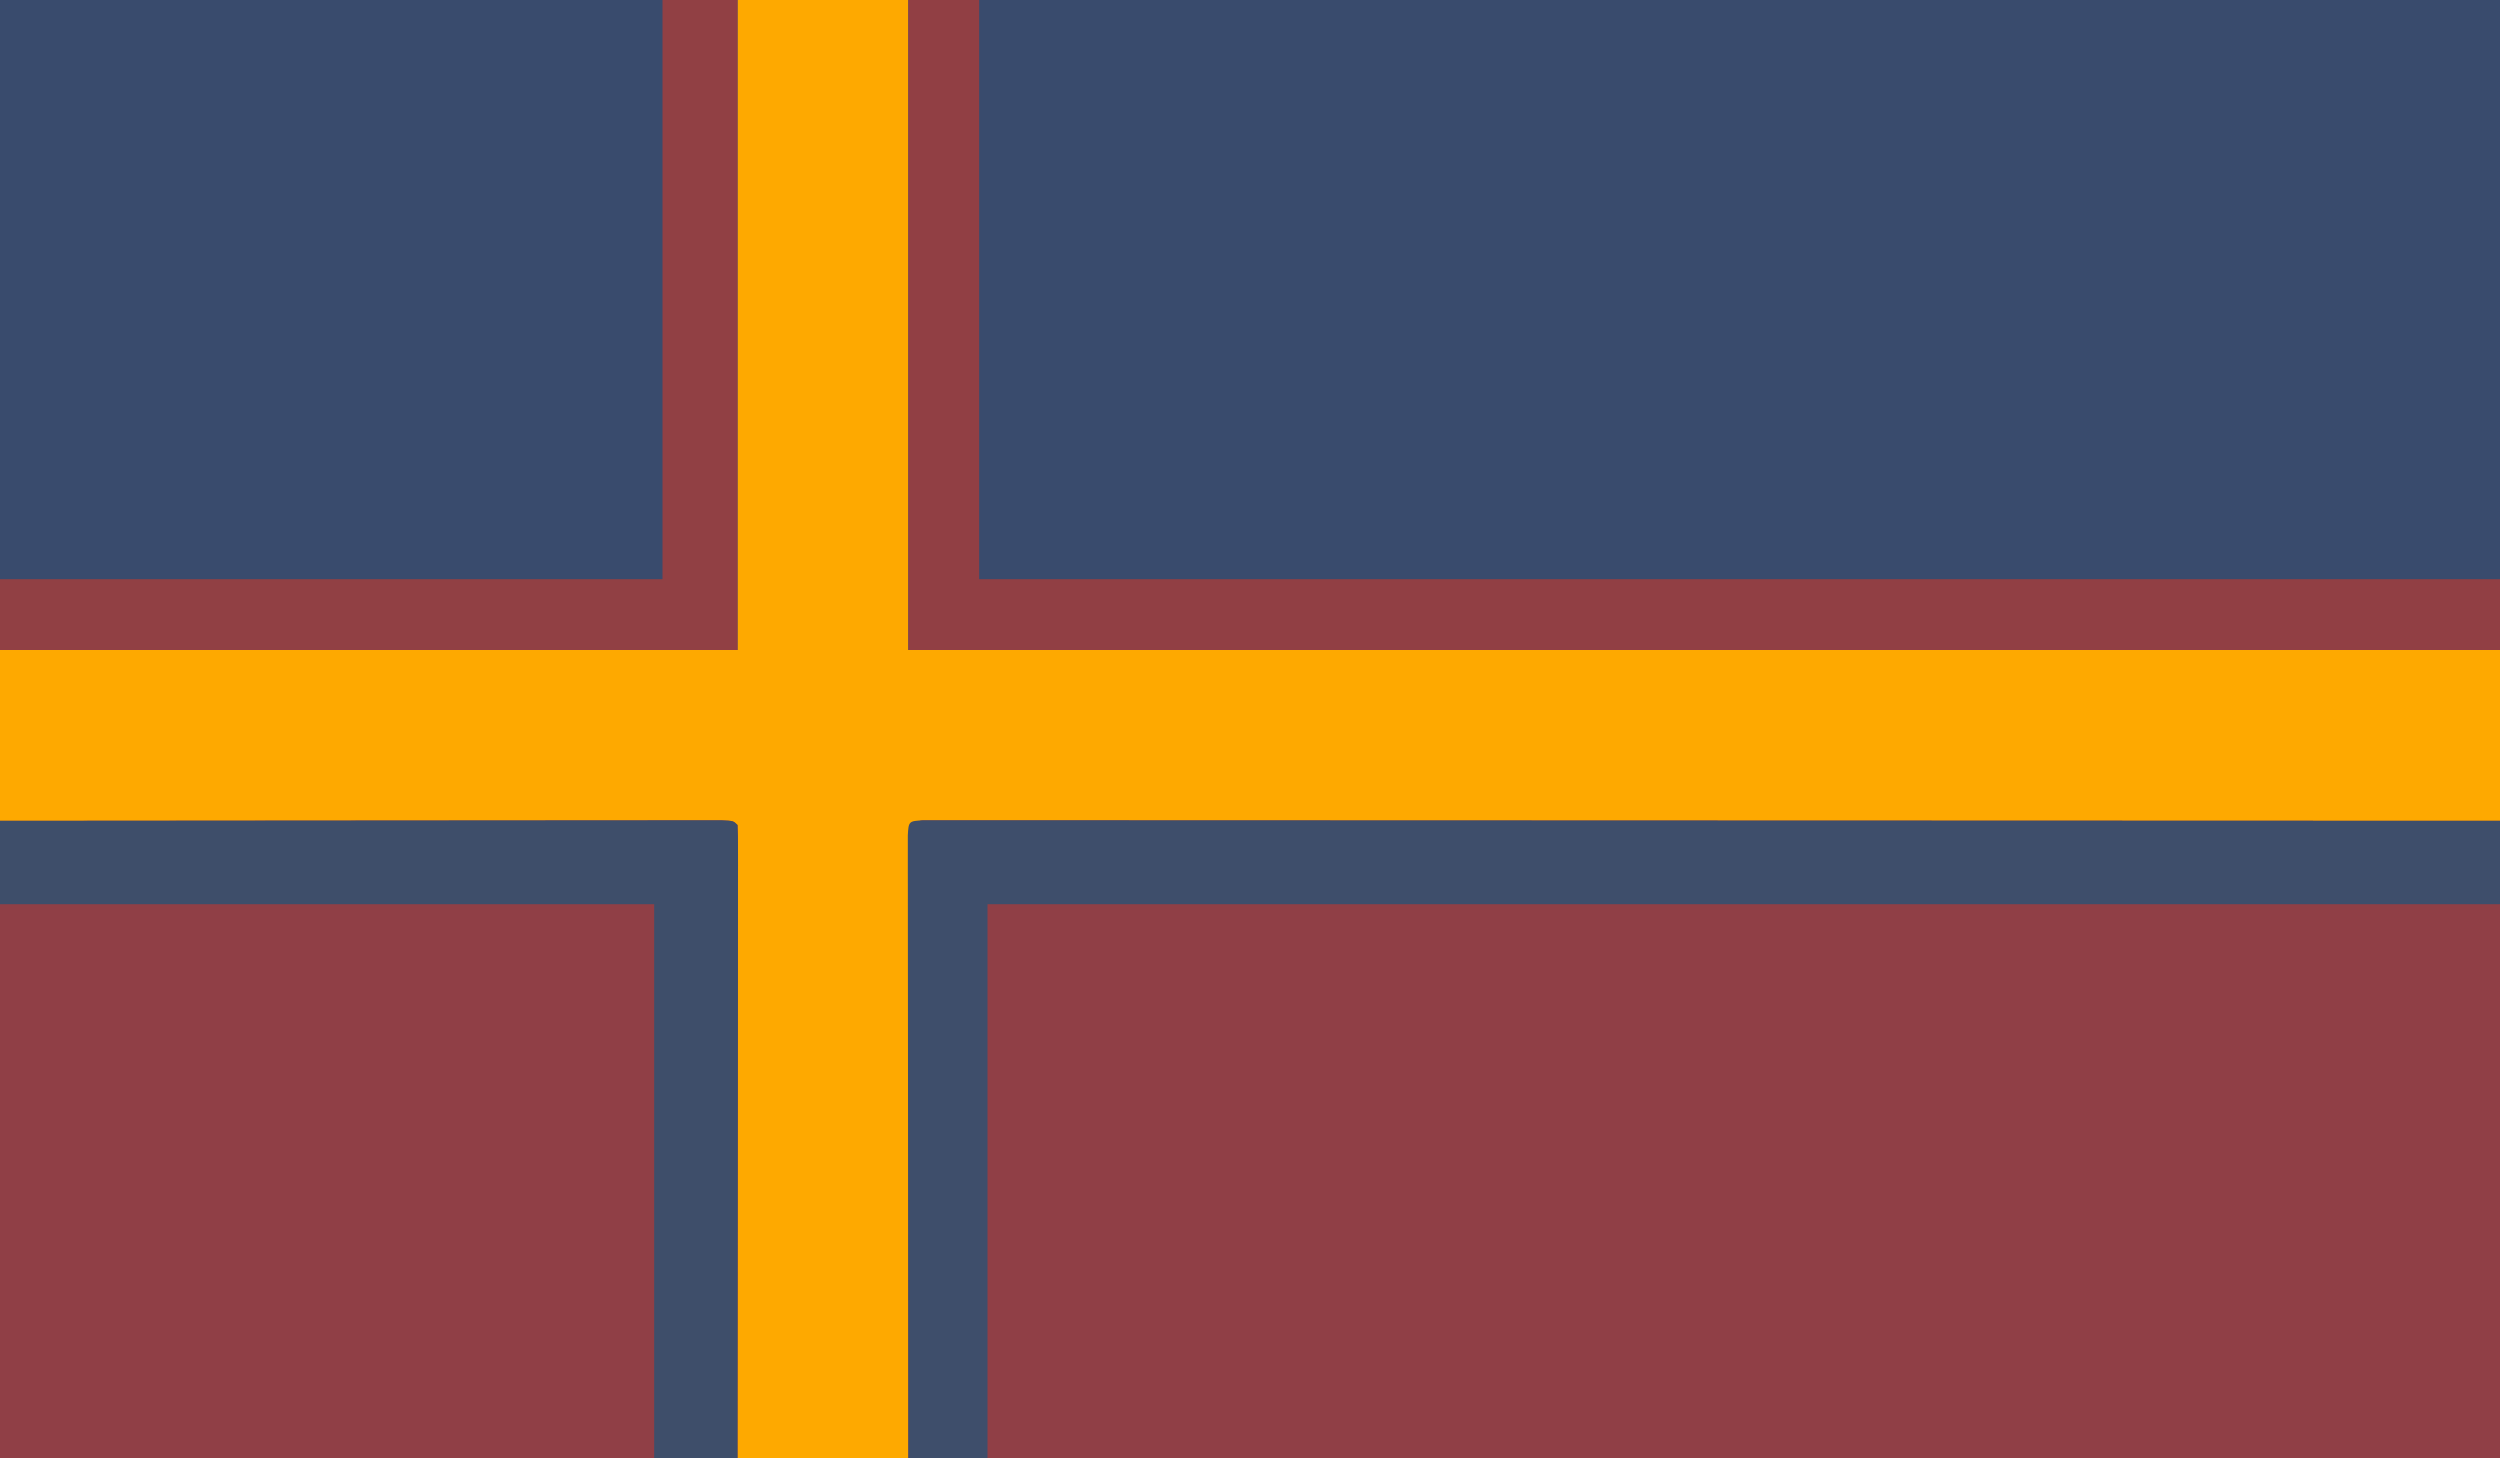 <?xml version="1.0" encoding="UTF-8"?>
<svg version="1.1" xmlns="http://www.w3.org/2000/svg" width="600" height="350">
<path d="M0 0 C198 0 396 0 600 0 C600 115.5 600 231 600 350 C402 350 204 350 0 350 C0 234.5 0 119 0 0 Z " fill="#FEA900" transform="translate(0,0)"/>
<path d="M0 0 C126.06 0 252.12 0 382 0 C382 51.48 382 102.96 382 156 C255.94 156 129.88 156 0 156 C0 104.52 0 53.04 0 0 Z " fill="#394B6D" transform="translate(218,0)"/>
<path d="M0 0 C1.736 0.001 1.736 0.001 3.506 0.001 C4.473 -0.001 4.473 -0.001 5.459 -0.002 C7.645 -0.005 9.831 -0 12.017 0.004 C13.59 0.004 15.162 0.003 16.735 0.001 C21.076 -0.001 25.418 0.003 29.76 0.008 C34.434 0.012 39.108 0.011 43.782 0.01 C51.888 0.01 59.993 0.013 68.098 0.018 C79.817 0.027 91.536 0.029 103.255 0.03 C122.267 0.033 141.278 0.039 160.289 0.049 C178.762 0.058 197.234 0.065 215.707 0.069 C216.845 0.07 217.983 0.07 219.155 0.07 C224.862 0.071 230.57 0.073 236.278 0.074 C283.663 0.084 331.048 0.103 378.433 0.124 C378.433 50.614 378.433 101.104 378.433 153.124 C252.373 153.124 126.313 153.124 -3.567 153.124 C-3.567 0.173 -3.567 0.173 0 0 Z " fill="#903F46" transform="translate(221.567,196.876)"/>
<path d="M0 0 C58.41 0 116.82 0 177 0 C177 51.48 177 102.96 177 156 C118.59 156 60.18 156 0 156 C0 104.52 0 53.04 0 0 Z " fill="#394B6D" transform="translate(0,0)"/>
<path d="M0 0 C44.096 -0.04 44.096 -0.04 62.514 -0.049 C75.252 -0.055 87.991 -0.062 100.729 -0.075 C110.005 -0.085 119.28 -0.092 128.556 -0.094 C133.471 -0.095 138.385 -0.098 143.3 -0.106 C147.92 -0.112 152.54 -0.115 157.16 -0.113 C158.861 -0.113 160.562 -0.115 162.263 -0.119 C164.575 -0.124 166.886 -0.123 169.198 -0.12 C170.495 -0.121 171.792 -0.122 173.128 -0.123 C176 0 176 0 177 1 C177.097 2.962 177.122 4.927 177.12 6.891 C177.122 8.807 177.122 8.807 177.124 10.762 C177.121 12.197 177.117 13.632 177.114 15.067 C177.113 16.589 177.113 18.111 177.114 19.633 C177.114 23.722 177.108 27.812 177.101 31.902 C177.096 35.734 177.095 39.567 177.095 43.399 C177.089 54.62 177.075 65.841 177.062 77.062 C177.042 102.122 177.021 127.181 177 153 C118.59 153 60.18 153 0 153 C0 102.51 0 52.02 0 0 Z " fill="#903F46" transform="translate(0,197)"/>
<path d="M0 0 C1.736 0.001 1.736 0.001 3.506 0.001 C4.473 -0.001 4.473 -0.001 5.459 -0.002 C7.645 -0.005 9.831 -0 12.017 0.004 C13.59 0.004 15.162 0.003 16.735 0.001 C21.076 -0.001 25.418 0.003 29.76 0.008 C34.434 0.012 39.108 0.011 43.782 0.01 C51.888 0.01 59.993 0.013 68.098 0.018 C79.817 0.027 91.536 0.029 103.255 0.03 C122.267 0.033 141.278 0.039 160.289 0.049 C178.762 0.058 197.234 0.065 215.707 0.069 C216.845 0.07 217.983 0.07 219.155 0.07 C224.862 0.071 230.57 0.073 236.278 0.074 C283.663 0.084 331.048 0.102 378.433 0.124 C378.433 6.724 378.433 13.324 378.433 20.124 C258.643 20.124 138.853 20.124 15.433 20.124 C15.433 64.014 15.433 107.904 15.433 153.124 C9.163 153.124 2.893 153.124 -3.567 153.124 C-3.59 133.323 -3.608 113.522 -3.619 93.721 C-3.624 84.528 -3.631 75.334 -3.643 66.141 C-3.653 58.131 -3.659 50.121 -3.661 42.111 C-3.663 37.867 -3.666 33.624 -3.673 29.38 C-3.68 25.39 -3.682 21.4 -3.68 17.41 C-3.681 15.942 -3.683 14.473 -3.686 13.004 C-3.691 11.008 -3.69 9.011 -3.687 7.015 C-3.688 5.895 -3.689 4.775 -3.69 3.621 C-3.522 0.214 -3.413 0.165 0 0 Z " fill="#3E4E6B" transform="translate(221.567,196.876)"/>
<path d="M0 0 C5.61 0 11.22 0 17 0 C17 45.87 17 91.74 17 139 C137.45 139 257.9 139 382 139 C382 144.61 382 150.22 382 156 C255.94 156 129.88 156 0 156 C0 104.52 0 53.04 0 0 Z " fill="#913F44" transform="translate(218,0)"/>
<path d="M0 0 C22.93 -0.023 45.861 -0.041 68.791 -0.052 C79.437 -0.057 90.083 -0.064 100.729 -0.075 C110.005 -0.085 119.28 -0.092 128.556 -0.094 C133.471 -0.095 138.385 -0.098 143.3 -0.106 C147.92 -0.112 152.54 -0.115 157.16 -0.113 C158.861 -0.113 160.562 -0.115 162.263 -0.119 C164.575 -0.124 166.886 -0.123 169.198 -0.12 C170.495 -0.121 171.792 -0.122 173.128 -0.123 C176 0 176 0 177 1 C177.097 2.962 177.122 4.927 177.12 6.891 C177.122 8.811 177.122 8.811 177.124 10.771 C177.121 12.203 177.117 13.635 177.114 15.067 C177.113 16.564 177.113 18.062 177.114 19.56 C177.114 23.638 177.108 27.716 177.101 31.795 C177.095 36.052 177.095 40.31 177.093 44.567 C177.09 52.635 177.082 60.702 177.072 68.77 C177.061 77.953 177.055 87.135 177.05 96.317 C177.04 115.212 177.022 134.106 177 153 C170.4 153 163.8 153 157 153 C157 109.11 157 65.22 157 20 C105.19 20 53.38 20 0 20 C0 13.4 0 6.8 0 0 Z " fill="#3E4E6A" transform="translate(0,197)"/>
<path d="M0 0 C5.94 0 11.88 0 18 0 C18 51.48 18 102.96 18 156 C-40.41 156 -98.82 156 -159 156 C-159 150.39 -159 144.78 -159 139 C-106.53 139 -54.06 139 0 139 C0 93.13 0 47.26 0 0 Z " fill="#914044" transform="translate(159,0)"/>
</svg>
